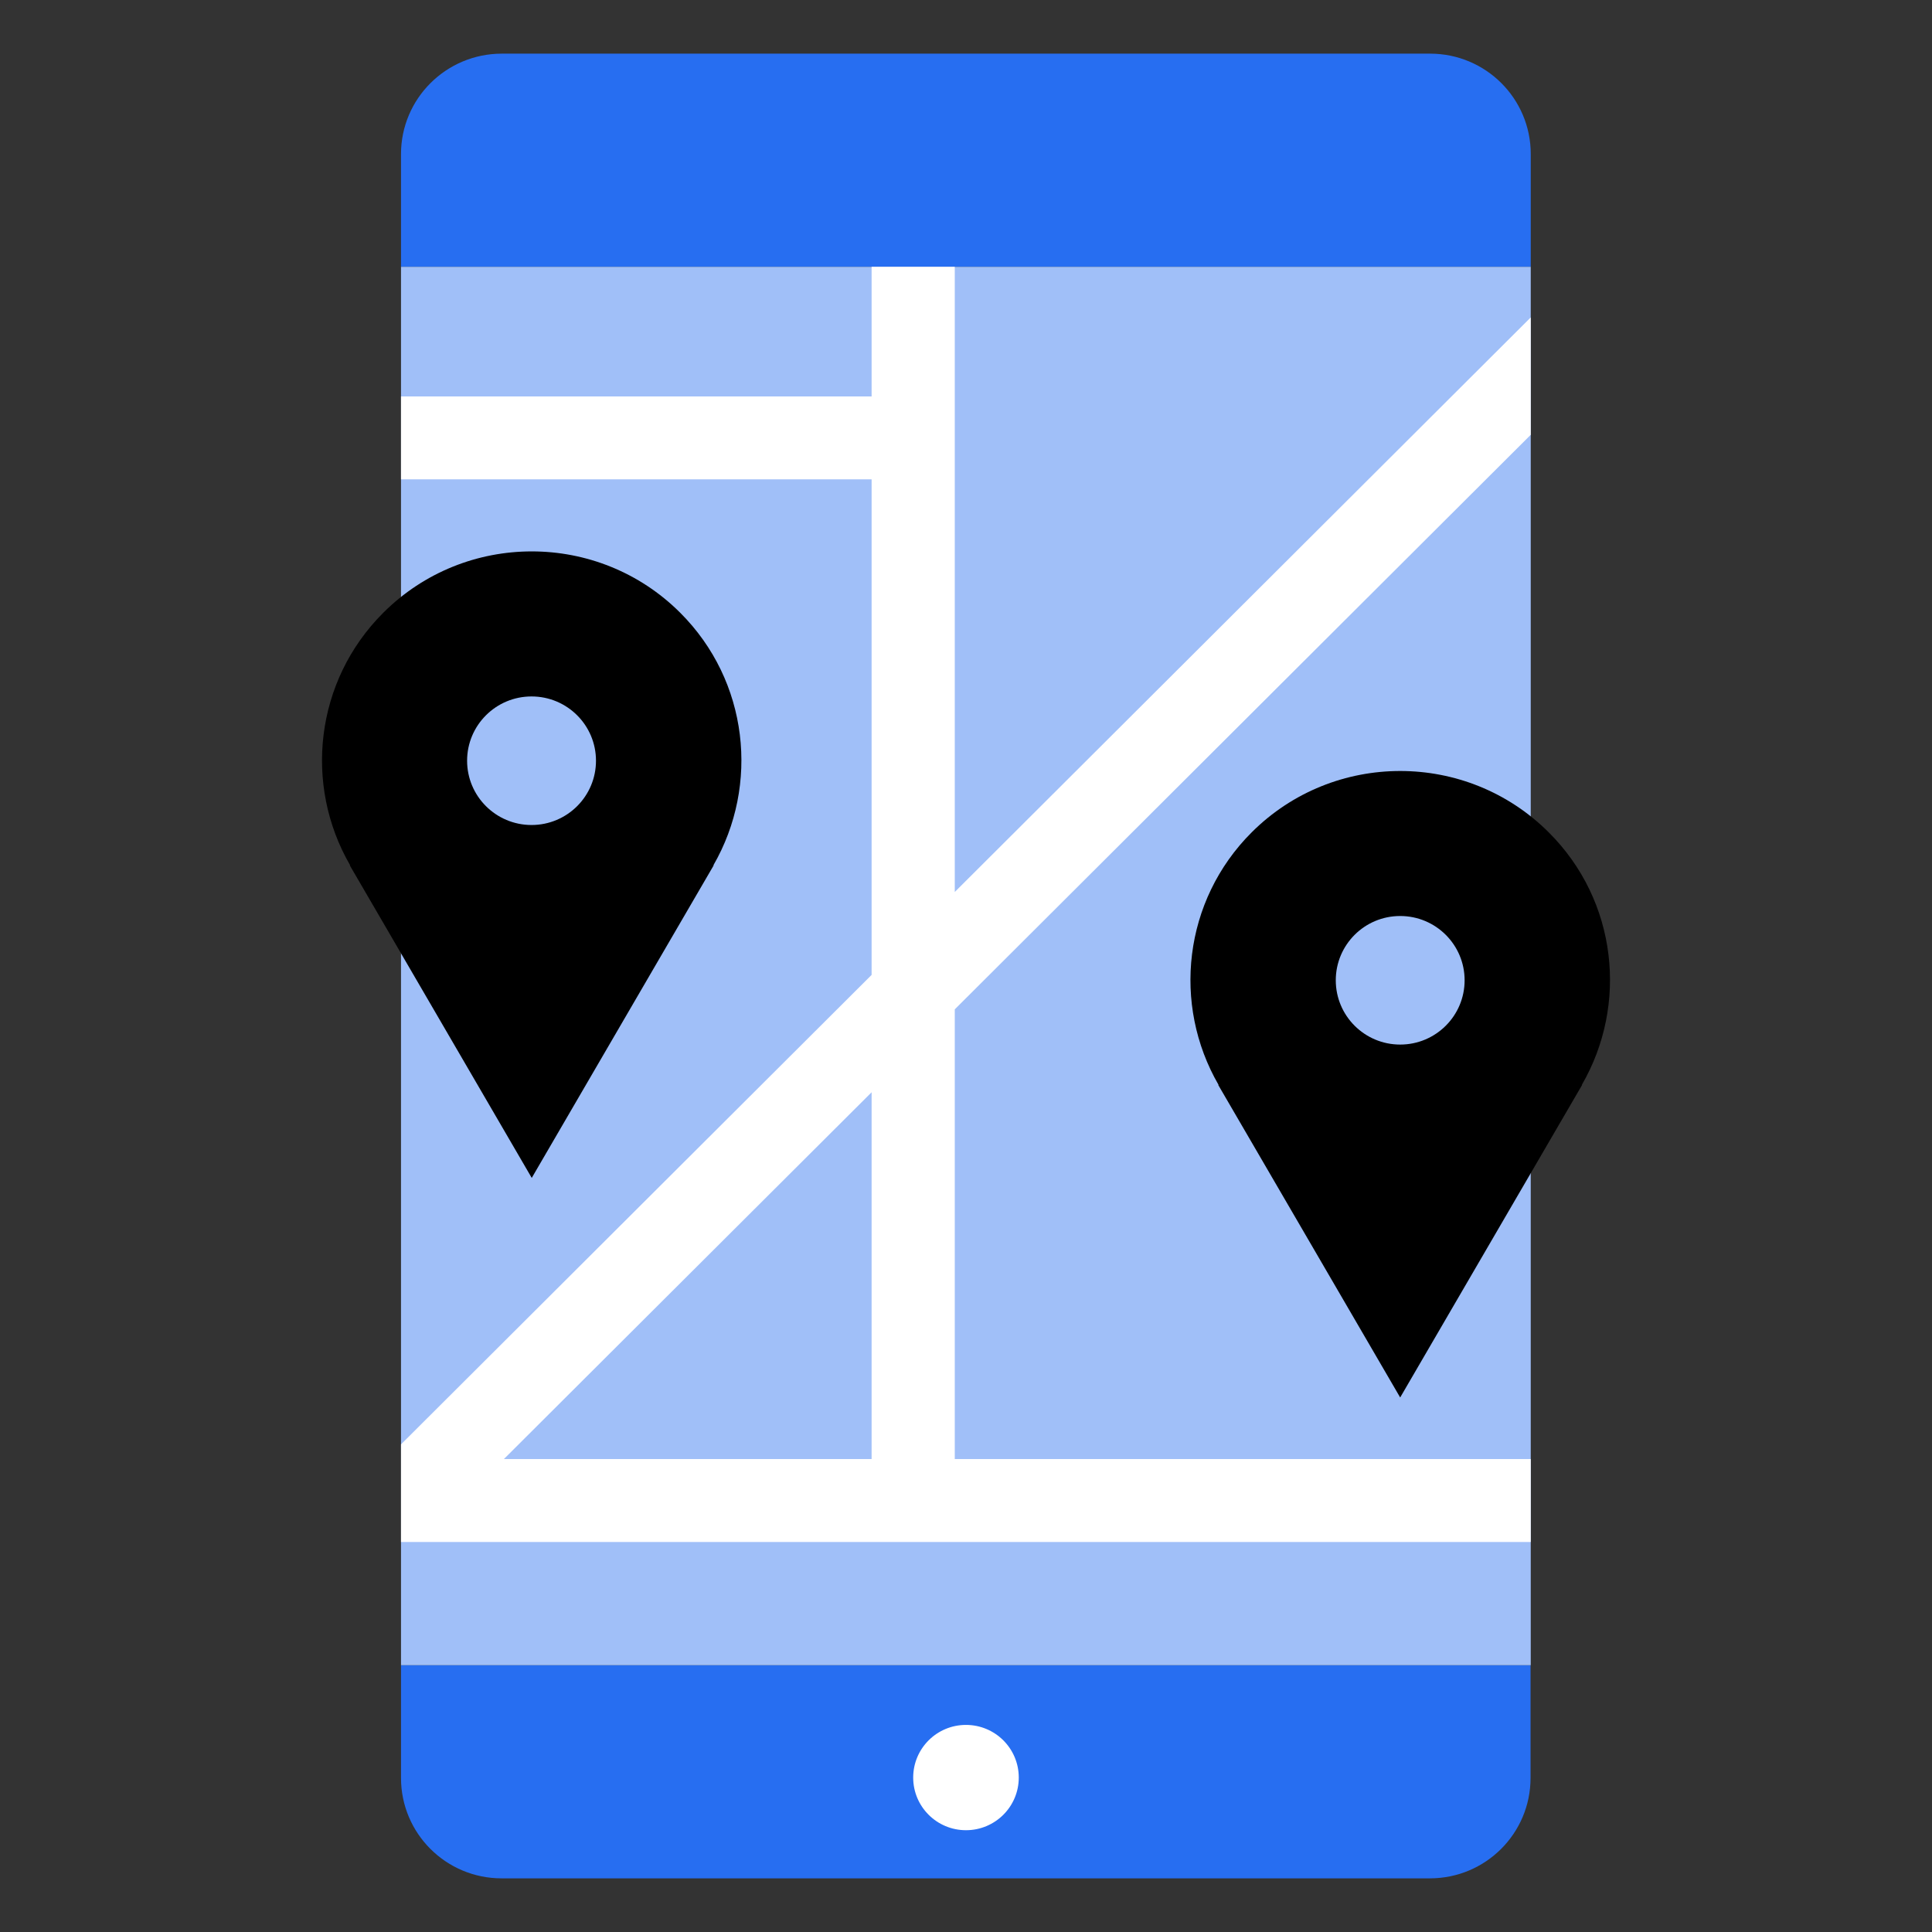 <svg width="48" height="48" viewBox="0 0 48 48" fill="none" xmlns="http://www.w3.org/2000/svg">
<rect x="0" y="0" width="48" height="48" fill="#333333" stroke="none"/>
<path d="M9.963 41.371V44.173C9.963 45.554 11.084 46.667 12.462 46.667H35.526C36.91 46.667 38.026 45.549 38.026 44.173V41.371H9.963Z" fill="#276EF1"/>
<path d="M38.031 6.629V3.827C38.031 2.446 36.91 1.333 35.531 1.333H12.468C11.084 1.333 9.963 2.451 9.963 3.827V6.629H38.031V6.629Z" fill="#276EF1"/>
<path d="M38.031 6.629H9.963V41.371H38.031V6.629Z" fill="#A0BFF8"/>
<path d="M23.999 45.471C24.724 45.471 25.311 44.886 25.311 44.163C25.311 43.44 24.724 42.855 23.999 42.855C23.275 42.855 22.688 43.44 22.688 44.163C22.688 44.886 23.275 45.471 23.999 45.471Z" fill="white"/>
<path d="M23.721 36.25V25.077L38.031 10.802V7.886L23.721 22.161V6.629H21.655V9.849H9.963V11.909H21.655V24.221L9.963 35.885V38.311H38.031V36.25H23.721V36.25ZM21.655 36.25H12.519L21.655 27.137V36.25V36.25Z" fill="white"/>
<path d="M38.475 20.677C36.44 18.648 33.135 18.648 31.1 20.677C29.396 22.377 29.122 24.963 30.274 26.952L30.268 26.957L34.787 34.72L39.306 26.957L39.301 26.952C40.453 24.963 40.184 22.377 38.475 20.677Z" fill="black"/>
<path d="M34.787 25.952C35.672 25.952 36.388 25.237 36.388 24.355C36.388 23.473 35.672 22.758 34.787 22.758C33.903 22.758 33.187 23.473 33.187 24.355C33.187 25.237 33.903 25.952 34.787 25.952Z" fill="#A0BFF8"/>
<path d="M16.898 15.222C14.864 13.192 11.559 13.192 9.524 15.222C7.82 16.922 7.546 19.508 8.698 21.496L8.692 21.502L13.211 29.265L17.73 21.502L17.725 21.496C18.871 19.508 18.603 16.922 16.898 15.222Z" fill="black"/>
<path d="M13.206 20.497C14.091 20.497 14.807 19.782 14.807 18.9C14.807 18.018 14.091 17.303 13.206 17.303C12.322 17.303 11.605 18.018 11.605 18.9C11.605 19.782 12.322 20.497 13.206 20.497Z" fill="#A0BFF8"/>
</svg>
